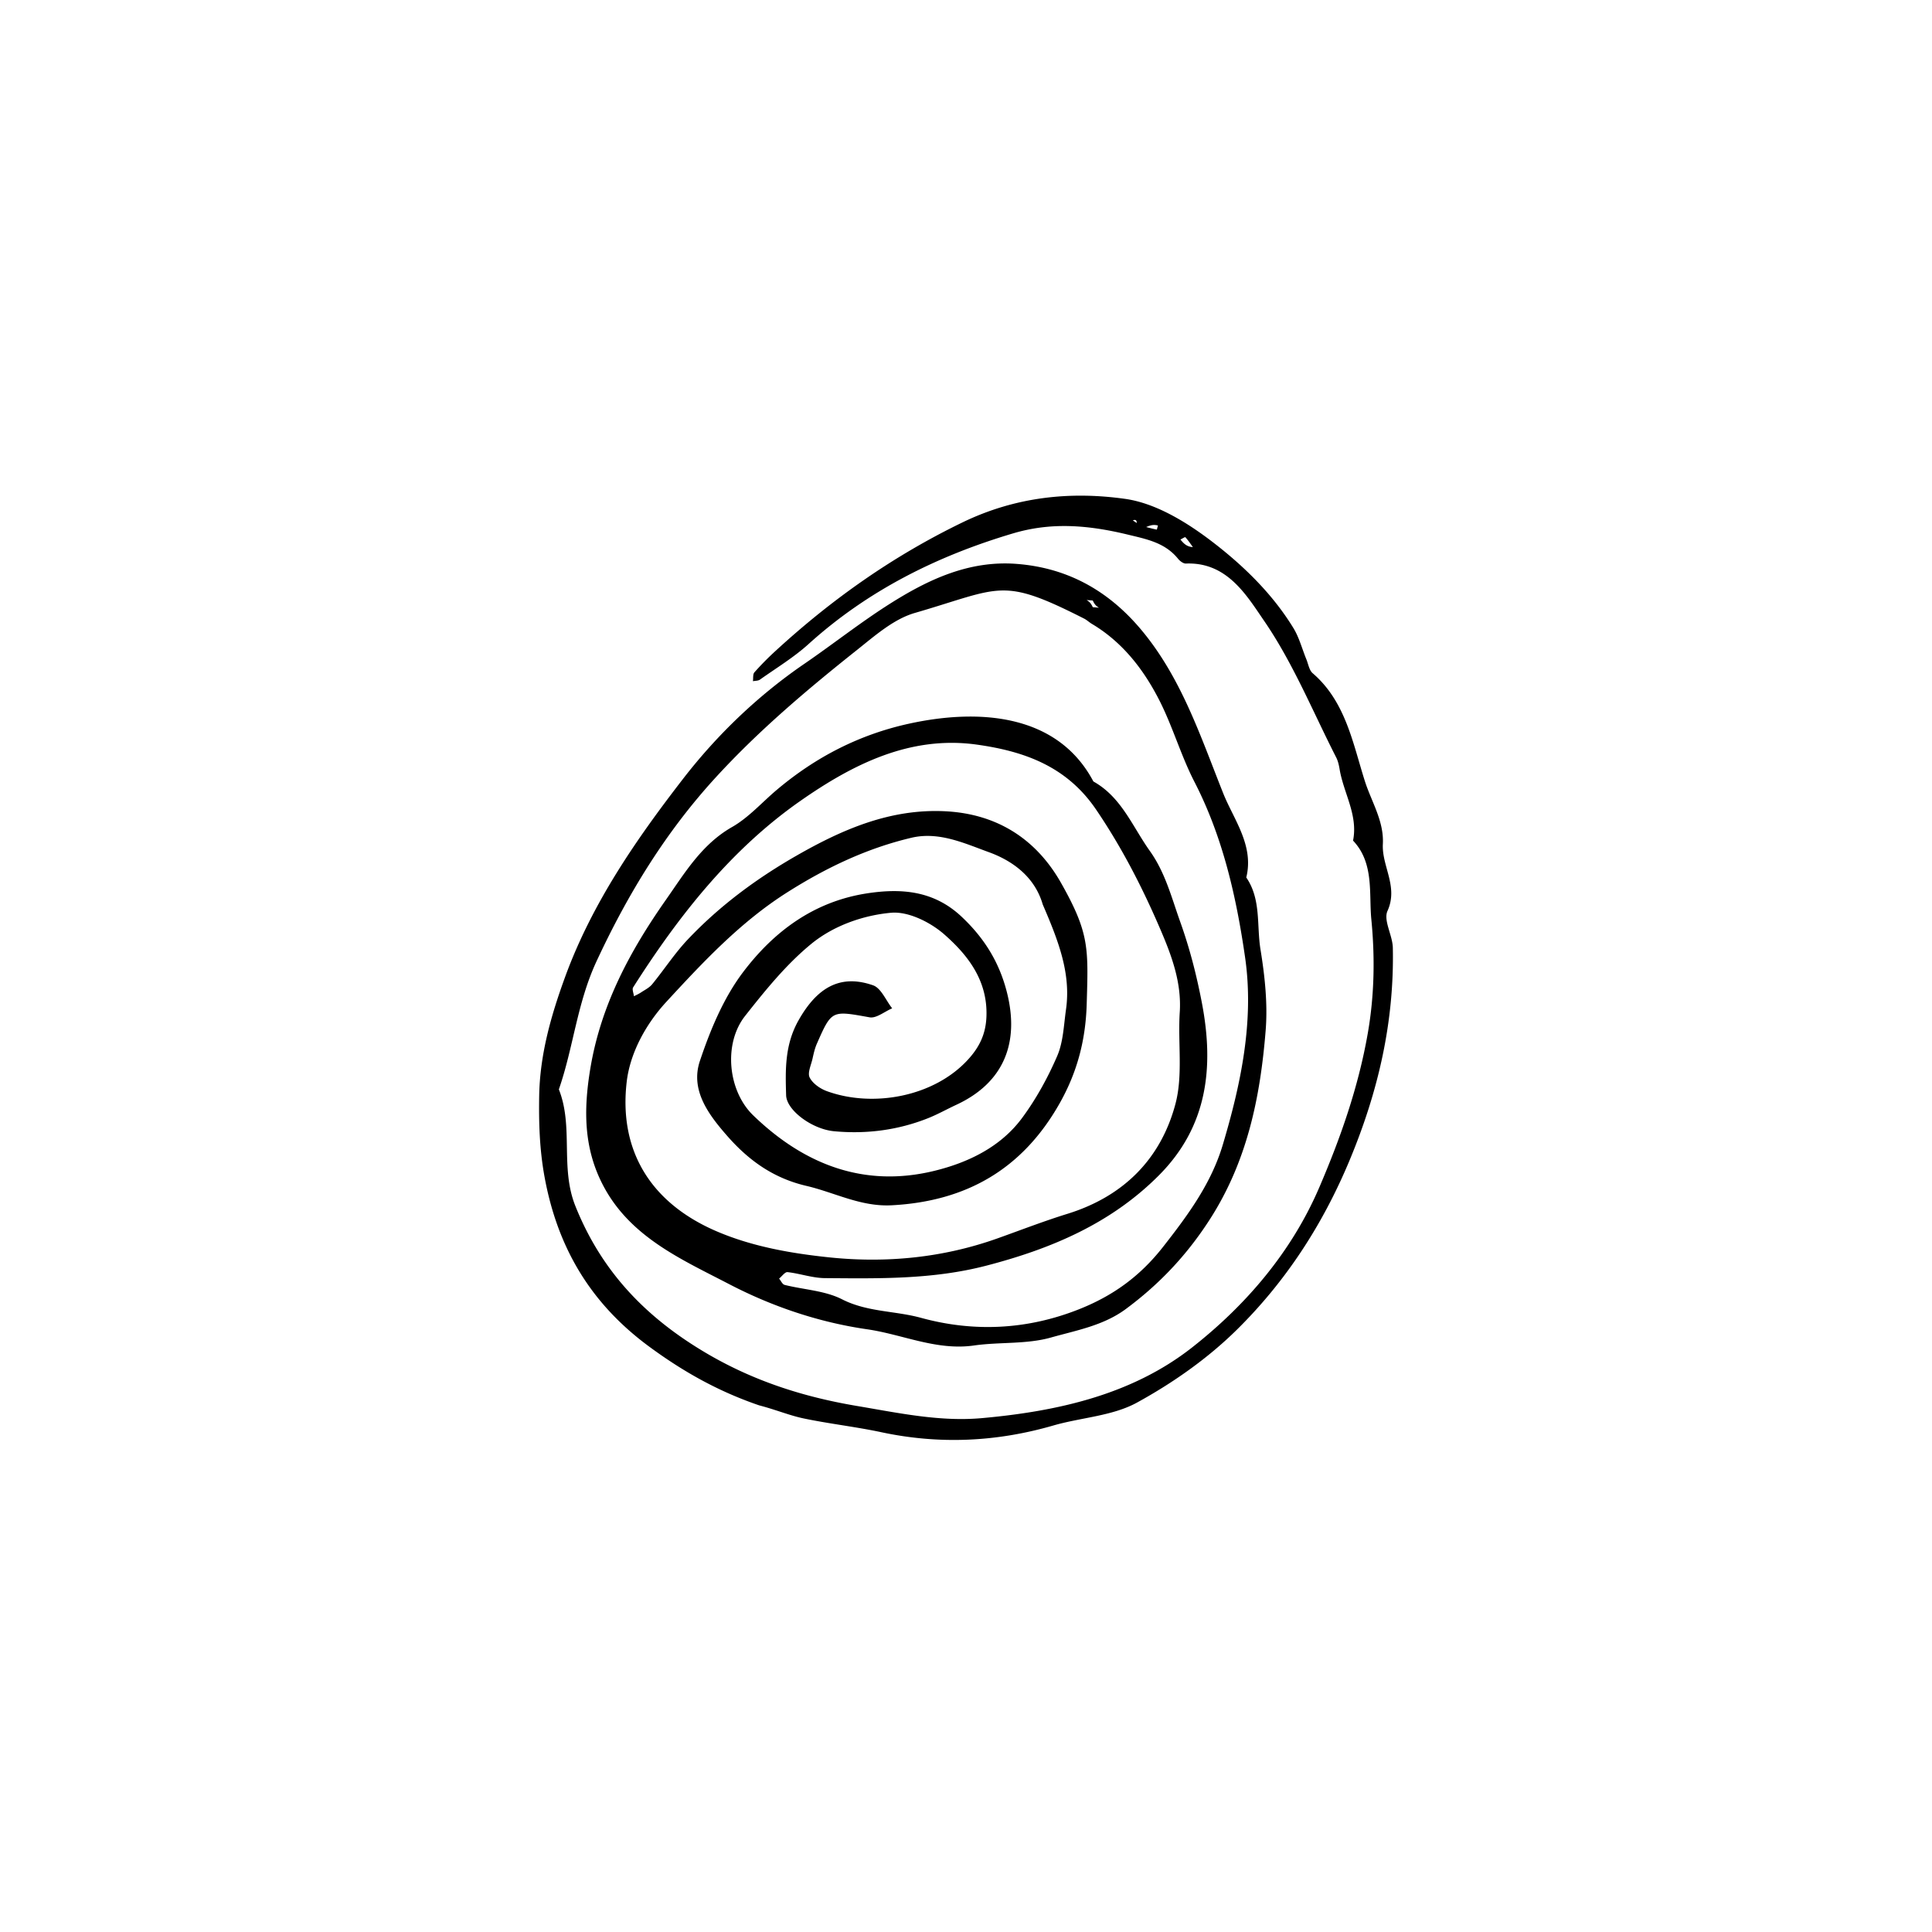 <svg width="534" height="534" viewBox="0 0 534 534" fill="none" xmlns="http://www.w3.org/2000/svg"><path d="M209.809 388.429c-11.496-3.934-21.078-9.407-30.255-16.141-16.223-11.904-25.444-27.326-29.048-47.037-1.378-7.54-1.601-14.906-1.476-22.352.191-11.411 3.277-22.245 7.198-32.962 7.432-20.311 19.608-37.908 32.57-54.672 9.344-12.084 20.628-22.956 33.493-31.77 7.928-5.431 15.49-11.424 23.596-16.564 10.627-6.737 21.918-12.067 35.032-11.079 13.832 1.041 25.047 7.143 34.065 17.688 11.443 13.382 16.813 29.957 23.134 45.783 2.869 7.183 8.547 14.361 6.35 23.211 4.148 6.039 2.845 13.231 3.926 19.87 1.2 7.373 2.028 15.026 1.43 22.429-1.495 18.533-5.113 36.337-15.668 52.574-6.351 9.77-13.841 17.634-22.985 24.406-6.186 4.582-13.675 5.892-20.688 7.875-6.756 1.911-14.21 1.194-21.275 2.202-10.364 1.478-19.705-3.06-29.563-4.484-13.373-1.932-26.284-6.316-38.117-12.476-13.057-6.797-27.226-12.938-34.737-27.114-5.459-10.303-5.537-20.899-3.638-32.402 2.914-17.64 10.979-32.563 20.923-46.736 5.191-7.399 9.873-15.305 18.274-20.093 4.585-2.614 8.26-6.819 12.366-10.282 10.749-9.069 22.854-15.311 36.686-18.314 19.326-4.196 40.914-2.68 50.809 16.006 7.76 4.325 10.787 12.458 15.596 19.195 4.278 5.991 5.994 12.863 8.408 19.613 2.637 7.374 4.529 14.768 5.996 22.446 3.406 17.833 1.511 34.131-11.856 47.577-13.261 13.338-29.767 20.331-47.752 25.002-14.786 3.84-29.665 3.562-44.616 3.44-3.439-.028-6.855-1.267-10.313-1.657-.701-.079-1.55 1.156-2.331 1.785.501.601.905 1.589 1.519 1.744 5.303 1.336 11.129 1.569 15.861 3.977 7.008 3.565 14.632 3.154 21.845 5.13 14.587 3.995 29.254 3.305 43.496-2.3 9.318-3.667 16.887-9.005 23.351-17.246 6.927-8.833 13.366-17.572 16.569-28.311 5.03-16.864 8.68-34.26 6.164-51.714-2.4-16.644-6.114-33.254-14-48.563-3.761-7.302-6.032-15.372-9.776-22.686-4.341-8.48-10.155-15.974-18.583-20.991-.747-.445-1.391-1.076-2.162-1.466-22.947-11.62-22.748-8.529-46.804-1.542-5.839 1.696-11.028 6.307-15.983 10.247-13.706 10.899-27.085 22.197-38.963 35.152-13.864 15.12-24.318 32.204-33.006 50.893-5.367 11.545-6.376 23.786-10.401 35.388 4.105 10.34.299 21.587 4.567 32.245 7.239 18.077 19.411 30.719 35.935 40.506 13.166 7.797 26.991 12.237 41.92 14.751 11.458 1.929 22.892 4.398 34.449 3.362 20.851-1.869 41.47-6.438 58.146-19.533 14.946-11.738 27.511-26.41 35.176-44.278 5.866-13.676 10.772-27.609 13.384-42.523 1.867-10.664 1.996-21.24.986-31.551-.699-7.13.828-15.542-5.051-21.744 1.422-7.063-2.604-13.102-3.707-19.691-.188-1.122-.437-2.292-.947-3.292-6.479-12.697-11.931-26.109-19.932-37.768-4.861-7.084-10.255-16.294-21.615-15.827-.714.029-1.655-.691-2.169-1.325-3.603-4.446-8.596-5.394-13.884-6.677-11.553-2.802-21.515-3.368-31.73-.334-20.982 6.233-40.14 15.771-56.523 30.595-4.091 3.702-8.904 6.61-13.429 9.822-.498.353-1.283.299-1.935.434.12-.833-.054-1.926.411-2.452a79.982 79.982 0 0 1 5.827-5.907c15.54-14.281 32.495-26.241 51.659-35.521 14.666-7.101 29.827-8.647 44.982-6.513 8.55 1.204 17.201 6.557 24.291 12.014 8.515 6.553 16.451 14.282 22.205 23.678 1.61 2.629 2.401 5.758 3.588 8.649.539 1.314.778 3.015 1.747 3.849 9.127 7.85 11.105 19.406 14.432 29.847 1.791 5.62 5.305 11.035 4.966 17.364-.329 6.15 4.332 11.741 1.28 18.49-1.185 2.621 1.403 6.73 1.474 10.177.418 20.439-3.997 39.657-11.929 58.692-7.47 17.926-17.691 33.584-31.21 46.913-8.034 7.921-17.646 14.674-27.559 20.105-6.825 3.74-15.44 4.113-23.152 6.344-15.716 4.547-31.493 5.27-47.521 1.852-7.113-1.516-14.378-2.322-21.497-3.815-3.874-.812-7.588-2.386-12.296-3.617Zm92.232-220.602 1.709.135c-.569-.352-1.139-.705-1.709-1.981l-1.71-.135c.57.353 1.14.705 1.71 1.981Zm-13.835 82.149c-2.214-7.644-8.372-12.079-14.903-14.444-6.69-2.422-13.786-5.774-21.392-3.977-12.348 2.918-23.588 8.282-34.33 15.094-12.935 8.202-23.243 19.235-33.424 30.279-5.548 6.019-9.982 13.987-10.931 22.037-2.226 18.894 6.447 33.489 24.909 41.392 9.853 4.218 20.574 6.078 31.05 7.174 15.692 1.641 31.434.136 46.538-5.25 6.428-2.292 12.801-4.765 19.314-6.783 15.437-4.783 25.781-15.102 29.845-30.342 2.135-8.001.648-16.924 1.202-25.404.535-8.181-2.263-15.653-5.301-22.739-4.949-11.547-10.669-22.718-17.834-33.262-8.172-12.025-19.975-16.12-32.938-17.938-18.493-2.593-34.395 5.507-48.745 15.528-19.266 13.453-33.698 31.806-46.263 51.56-.35.55.13 1.629.223 2.462.652-.347 1.336-.645 1.948-1.053 1.064-.708 2.301-1.304 3.083-2.261 3.359-4.107 6.272-8.62 9.91-12.45 8.778-9.243 18.834-16.708 30.005-23.108 12.897-7.389 26.02-12.986 41.007-12.264 14.149.681 25.111 7.465 32.113 19.847 7.864 13.908 7.515 18.069 7.071 33.431-.287 9.929-2.601 18.808-7.465 27.426-10.279 18.211-25.802 27.121-46.444 28.206-8.534.448-15.745-3.536-23.586-5.366-9.225-2.152-16.052-7.154-21.921-13.869-5.101-5.836-10.204-12.588-7.495-20.666 2.871-8.565 6.517-17.355 11.894-24.482 8.44-11.186 19.471-19.511 34.141-21.808 9.806-1.535 18.721-.693 26.276 6.412 6.094 5.73 10.311 12.286 12.487 20.686 3.66 14.124-.775 25.219-13.924 31.318-2.58 1.196-5.07 2.605-7.704 3.66-8.39 3.358-17.176 4.487-26.11 3.646-6.111-.575-13.099-5.809-13.228-9.92-.22-7.057-.386-13.957 3.418-20.708 5.064-8.988 11.448-12.908 20.615-9.702 2.227.779 3.542 4.17 5.277 6.36-2.091.887-4.37 2.822-6.243 2.487-10.463-1.874-10.45-2.071-14.574 7.303-.57 1.297-.883 2.722-1.194 4.114-.393 1.761-1.439 3.944-.789 5.228.836 1.651 2.896 3.084 4.74 3.756 12.78 4.654 29.67 1.554 39.058-8.758 3.117-3.423 4.866-6.99 5.057-11.806.393-9.933-5.058-16.968-11.649-22.753-3.841-3.372-9.937-6.411-14.696-5.986-7.753.693-15.924 3.585-22.021 8.566-6.932 5.664-12.751 12.862-18.343 19.954-6.037 7.657-4.778 20.684 2.237 27.471 14.038 13.581 30.635 20.087 50.051 15.349 9.293-2.268 18.302-6.548 24.263-14.6 3.89-5.254 7.123-11.145 9.72-17.154 1.685-3.897 1.81-8.504 2.427-12.823 1.431-10.003-2.123-19.067-6.432-29.07Zm41.504-98.763c-.676-.923-1.308-1.886-2.078-2.723-.104-.113-.896.408-1.369.635.841 1.004 1.683 2.007 3.447 2.088Zm-12.912-5.538c.977.253 1.951.517 2.939.709.031.006.207-.746.315-1.144-.777-.163-1.554-.326-3.254.435Zm-3.689-1.846 1.106.738c-.061-.554-.122-1.108-1.106-.738Z" fill="hsla(25, 45%, 63%,100%)"/></svg>
